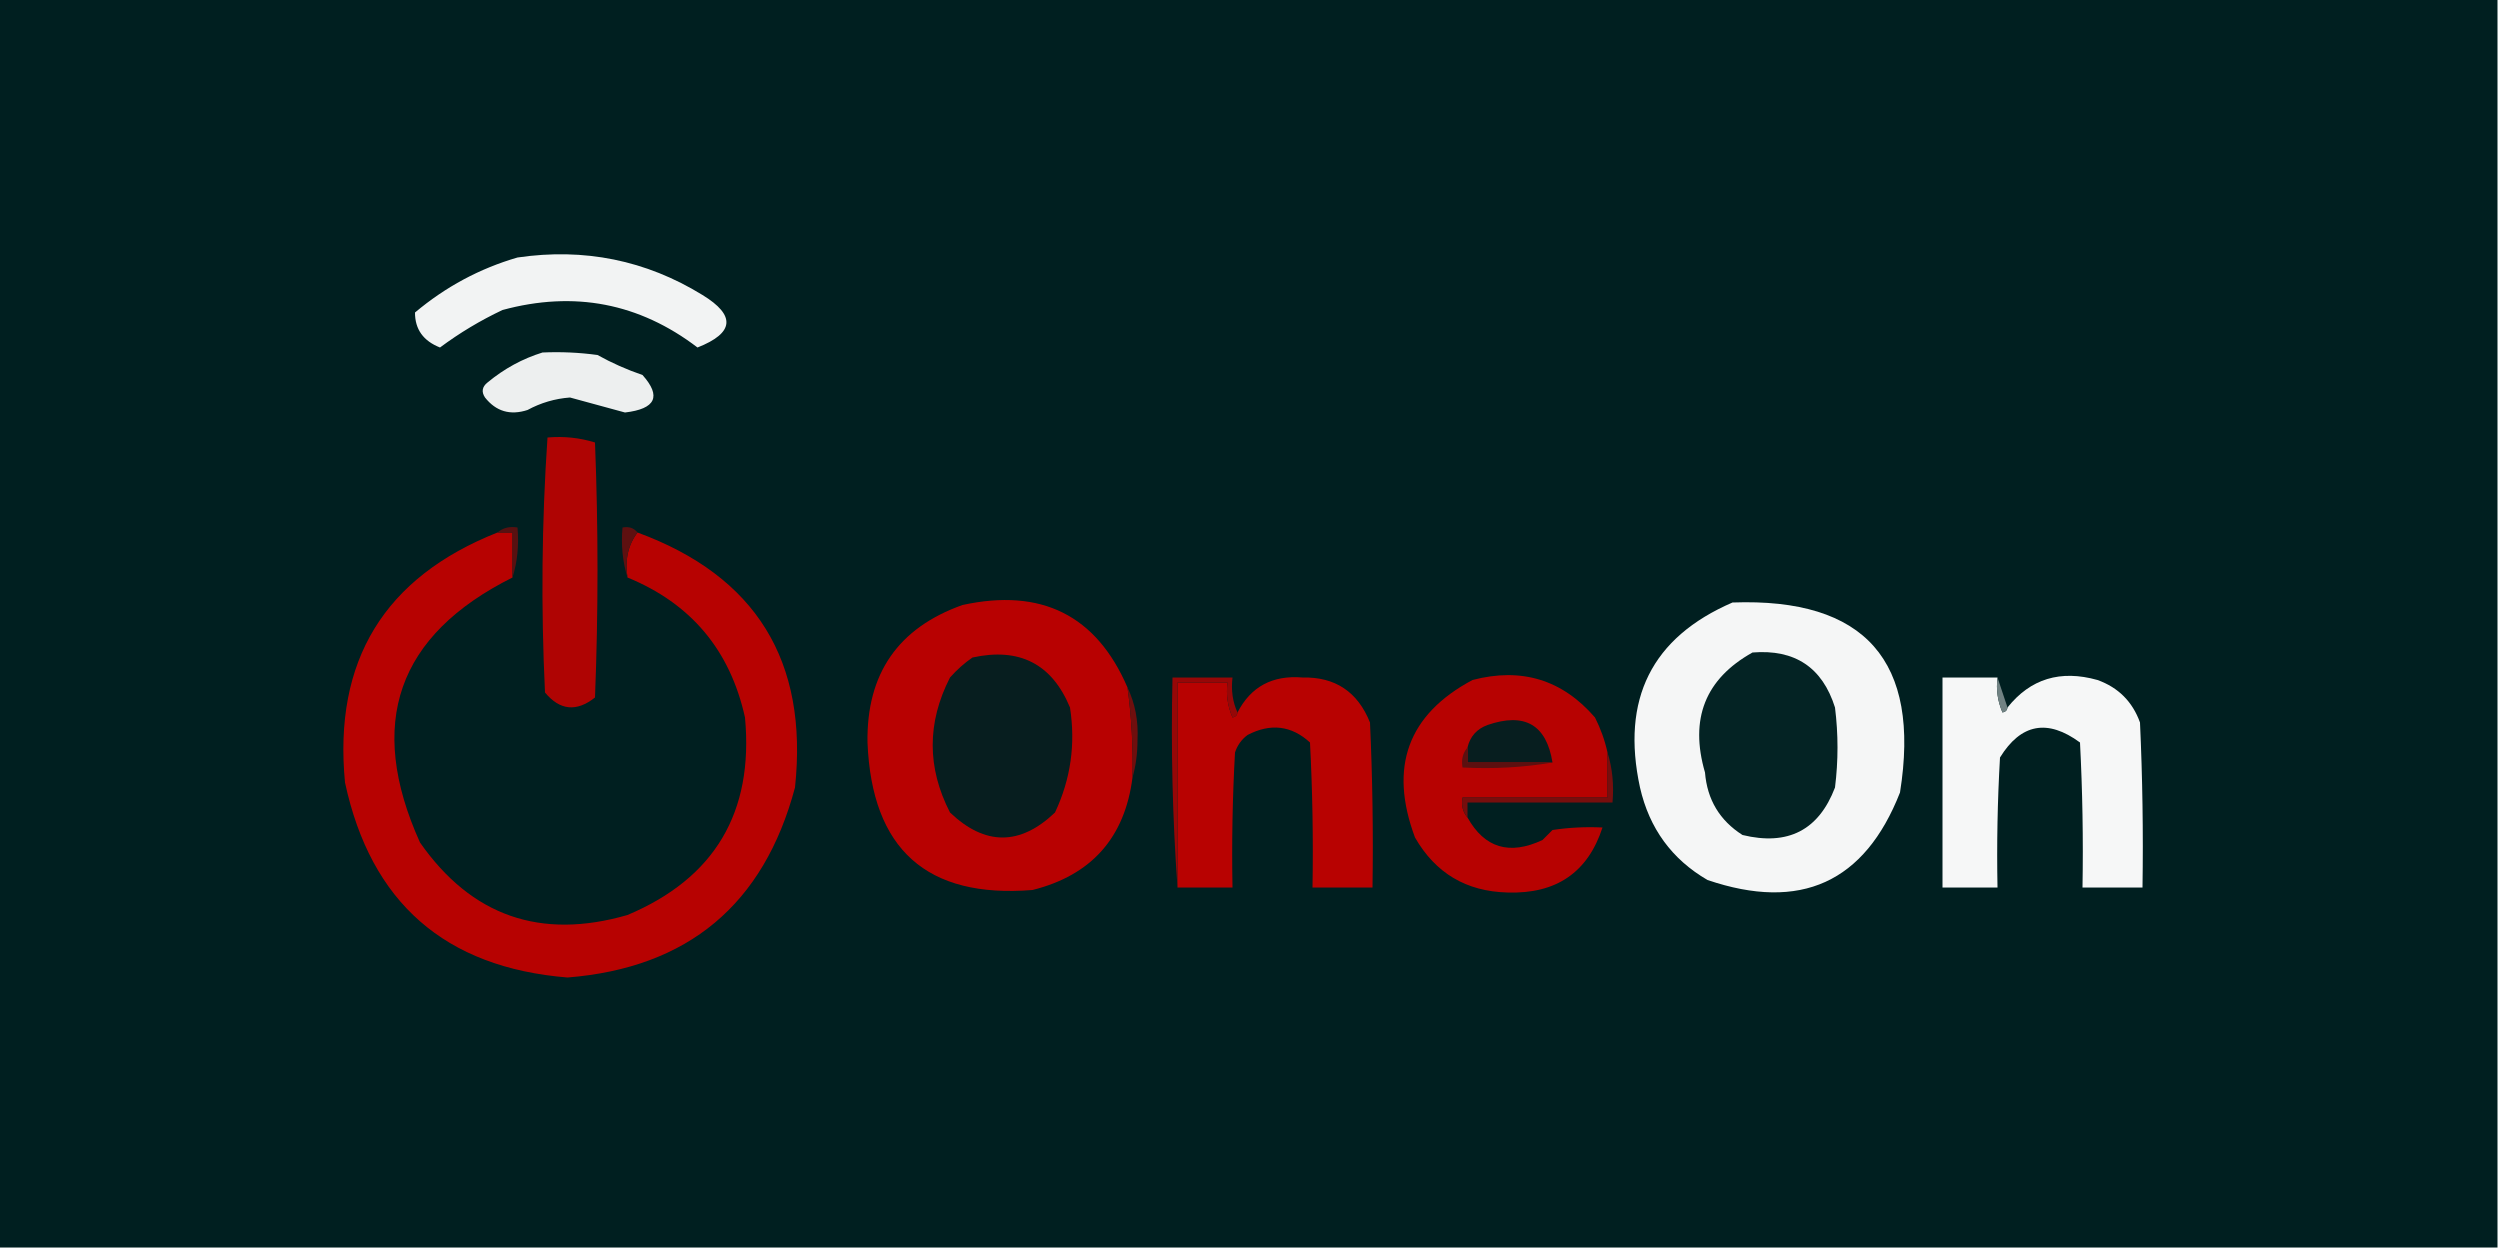 <?xml version="1.0" encoding="UTF-8"?>
<!DOCTYPE svg PUBLIC "-//W3C//DTD SVG 1.1//EN" "http://www.w3.org/Graphics/SVG/1.1/DTD/svg11.dtd">
<svg xmlns="http://www.w3.org/2000/svg" version="1.1" width="500px" height="250px" style="shape-rendering:geometricPrecision; text-rendering:geometricPrecision; image-rendering:optimizeQuality; fill-rule:evenodd; clip-rule:evenodd" xmlns:xlink="http://www.w3.org/1999/xlink">
<g><path style="opacity:1" fill="#001f20" d="M -0.5,-0.5 C 166.167,-0.5 332.833,-0.5 499.5,-0.5C 499.5,82.833 499.5,166.167 499.5,249.5C 332.833,249.5 166.167,249.5 -0.5,249.5C -0.5,166.167 -0.5,82.833 -0.5,-0.5 Z"/></g>
<g><path style="opacity:1" fill="#f2f3f3" d="M 103.5,51.5 C 116.853,49.54 129.186,52.04 140.5,59C 147.196,63.095 146.863,66.595 139.5,69.5C 127.845,60.613 114.845,58.113 100.5,62C 96.081,64.086 91.915,66.586 88,69.5C 84.656,68.185 82.99,65.852 83,62.5C 89.126,57.356 95.959,53.689 103.5,51.5 Z"/></g>
<g><path style="opacity:1" fill="#edefef" d="M 108.5,70.5 C 112.182,70.335 115.848,70.501 119.5,71C 122.352,72.591 125.352,73.924 128.5,75C 132.318,79.274 131.151,81.774 125,82.5C 121.333,81.5 117.667,80.5 114,79.5C 110.988,79.726 108.155,80.559 105.5,82C 102.044,83.123 99.21,82.29 97,79.5C 96.251,78.365 96.417,77.365 97.5,76.5C 100.839,73.735 104.505,71.735 108.5,70.5 Z"/></g>
<g><path style="opacity:1" fill="#af0403" d="M 109.5,87.5 C 112.777,87.216 115.943,87.549 119,88.5C 119.667,105.5 119.667,122.5 119,139.5C 115.304,142.425 111.971,142.092 109,138.5C 108.182,121.426 108.349,104.426 109.5,87.5 Z"/></g>
<g><path style="opacity:1" fill="#b70201" d="M 99.5,106.5 C 100.5,106.5 101.5,106.5 102.5,106.5C 102.5,109.5 102.5,112.5 102.5,115.5C 79.421,127.033 73.254,144.7 84,168.5C 94.275,183.202 108.108,188.035 125.5,183C 142.93,175.652 150.764,162.485 149,143.5C 146.026,130.031 138.193,120.698 125.5,115.5C 124.945,111.988 125.612,108.988 127.5,106.5C 151.197,115.208 161.697,132.208 159,157.5C 152.761,180.909 137.594,193.576 113.5,195.5C 88.989,193.5 74.155,180.5 69,156.5C 66.667,132.16 76.834,115.493 99.5,106.5 Z"/></g>
<g><path style="opacity:1" fill="#581111" d="M 99.5,106.5 C 100.568,105.566 101.901,105.232 103.5,105.5C 103.813,109.042 103.479,112.375 102.5,115.5C 102.5,112.5 102.5,109.5 102.5,106.5C 101.5,106.5 100.5,106.5 99.5,106.5 Z"/></g>
<g><path style="opacity:1" fill="#5e1010" d="M 127.5,106.5 C 125.612,108.988 124.945,111.988 125.5,115.5C 124.521,112.375 124.187,109.042 124.5,105.5C 125.791,105.263 126.791,105.596 127.5,106.5 Z"/></g>
<g><path style="opacity:1" fill="#b80101" d="M 225.5,137.5 C 226.307,143.464 226.64,149.464 226.5,155.5C 224.961,167.54 218.295,175.04 206.5,178C 185.363,179.703 174.363,169.87 173.5,148.5C 173.286,134.747 179.62,125.581 192.5,121C 208.283,117.557 219.283,123.057 225.5,137.5 Z"/></g>
<g><path style="opacity:1" fill="#f5f6f6" d="M 346.5,120.5 C 373.032,119.535 384.199,132.202 380,158.5C 372.942,176.502 360.109,182.335 341.5,176C 334.365,171.85 329.865,165.683 328,157.5C 324.174,139.818 330.34,127.484 346.5,120.5 Z"/></g>
<g><path style="opacity:1" fill="#071e1f" d="M 194.5,131.5 C 203.886,129.442 210.386,132.775 214,141.5C 215.14,148.833 214.14,155.833 211,162.5C 204,169.167 197,169.167 190,162.5C 185.385,153.527 185.385,144.527 190,135.5C 191.397,133.93 192.897,132.596 194.5,131.5 Z"/></g>
<g><path style="opacity:1" fill="#042324" d="M 350.5,130.5 C 358.976,129.815 364.476,133.482 367,141.5C 367.667,146.833 367.667,152.167 367,157.5C 363.748,166.044 357.581,169.211 348.5,167C 343.941,164.1 341.441,159.933 341,154.5C 337.878,143.775 341.045,135.775 350.5,130.5 Z"/></g>
<g><path style="opacity:1" fill="#b80201" d="M 235.5,177.5 C 235.5,163.833 235.5,150.167 235.5,136.5C 238.833,136.5 242.167,136.5 245.5,136.5C 245.192,138.924 245.526,141.257 246.5,143.5C 247.107,143.376 247.44,143.043 247.5,142.5C 250.152,137.336 254.485,135.003 260.5,135.5C 267.039,135.358 271.539,138.358 274,144.5C 274.5,155.495 274.667,166.495 274.5,177.5C 270.5,177.5 266.5,177.5 262.5,177.5C 262.666,167.828 262.5,158.161 262,148.5C 258.281,145.098 254.114,144.598 249.5,147C 248.299,147.903 247.465,149.069 247,150.5C 246.5,159.494 246.334,168.494 246.5,177.5C 242.833,177.5 239.167,177.5 235.5,177.5 Z"/></g>
<g><path style="opacity:1" fill="#b70201" d="M 321.5,150.5 C 321.5,153.5 321.5,156.5 321.5,159.5C 311.833,159.5 302.167,159.5 292.5,159.5C 292.232,161.099 292.566,162.432 293.5,163.5C 296.907,169.604 301.907,171.104 308.5,168C 309.167,167.333 309.833,166.667 310.5,166C 313.817,165.502 317.15,165.335 320.5,165.5C 317.577,174.484 311.244,178.818 301.5,178.5C 293.256,178.296 287.089,174.629 283,167.5C 277.733,153.396 281.566,142.896 294.5,136C 304.298,133.435 312.464,135.935 319,143.5C 320.136,145.743 320.97,148.076 321.5,150.5 Z"/></g>
<g><path style="opacity:1" fill="#f6f7f7" d="M 399.5,135.5 C 399.192,137.924 399.526,140.257 400.5,142.5C 401.107,142.376 401.44,142.043 401.5,141.5C 406.086,135.748 412.086,133.914 419.5,136C 423.667,137.5 426.5,140.333 428,144.5C 428.5,155.495 428.667,166.495 428.5,177.5C 424.5,177.5 420.5,177.5 416.5,177.5C 416.666,167.828 416.5,158.161 416,148.5C 409.508,143.725 404.175,144.725 400,151.5C 399.5,160.16 399.334,168.827 399.5,177.5C 395.833,177.5 392.167,177.5 388.5,177.5C 388.5,163.5 388.5,149.5 388.5,135.5C 392.167,135.5 395.833,135.5 399.5,135.5 Z"/></g>
<g><path style="opacity:1" fill="#718283" d="M 399.5,135.5 C 400.167,137.5 400.833,139.5 401.5,141.5C 401.44,142.043 401.107,142.376 400.5,142.5C 399.526,140.257 399.192,137.924 399.5,135.5 Z"/></g>
<g><path style="opacity:1" fill="#960707" d="M 247.5,142.5 C 247.44,143.043 247.107,143.376 246.5,143.5C 245.526,141.257 245.192,138.924 245.5,136.5C 242.167,136.5 238.833,136.5 235.5,136.5C 235.5,150.167 235.5,163.833 235.5,177.5C 234.504,163.677 234.171,149.677 234.5,135.5C 238.5,135.5 242.5,135.5 246.5,135.5C 246.198,138.059 246.532,140.393 247.5,142.5 Z"/></g>
<g><path style="opacity:1" fill="#071e1f" d="M 310.5,152.5 C 304.833,152.5 299.167,152.5 293.5,152.5C 293.5,151.5 293.5,150.5 293.5,149.5C 294.023,147.292 295.356,145.792 297.5,145C 304.948,142.436 309.281,144.936 310.5,152.5 Z"/></g>
<g><path style="opacity:1" fill="#6f0f0e" d="M 225.5,137.5 C 227.03,140.695 227.696,144.195 227.5,148C 227.497,150.69 227.164,153.19 226.5,155.5C 226.64,149.464 226.307,143.464 225.5,137.5 Z"/></g>
<g><path style="opacity:1" fill="#5c1010" d="M 293.5,149.5 C 293.5,150.5 293.5,151.5 293.5,152.5C 299.167,152.5 304.833,152.5 310.5,152.5C 304.69,153.49 298.69,153.823 292.5,153.5C 292.232,151.901 292.566,150.568 293.5,149.5 Z"/></g>
<g><path style="opacity:1" fill="#770e0d" d="M 321.5,150.5 C 322.479,153.625 322.813,156.958 322.5,160.5C 312.833,160.5 303.167,160.5 293.5,160.5C 293.5,161.5 293.5,162.5 293.5,163.5C 292.566,162.432 292.232,161.099 292.5,159.5C 302.167,159.5 311.833,159.5 321.5,159.5C 321.5,156.5 321.5,153.5 321.5,150.5 Z"/></g>
</svg>
